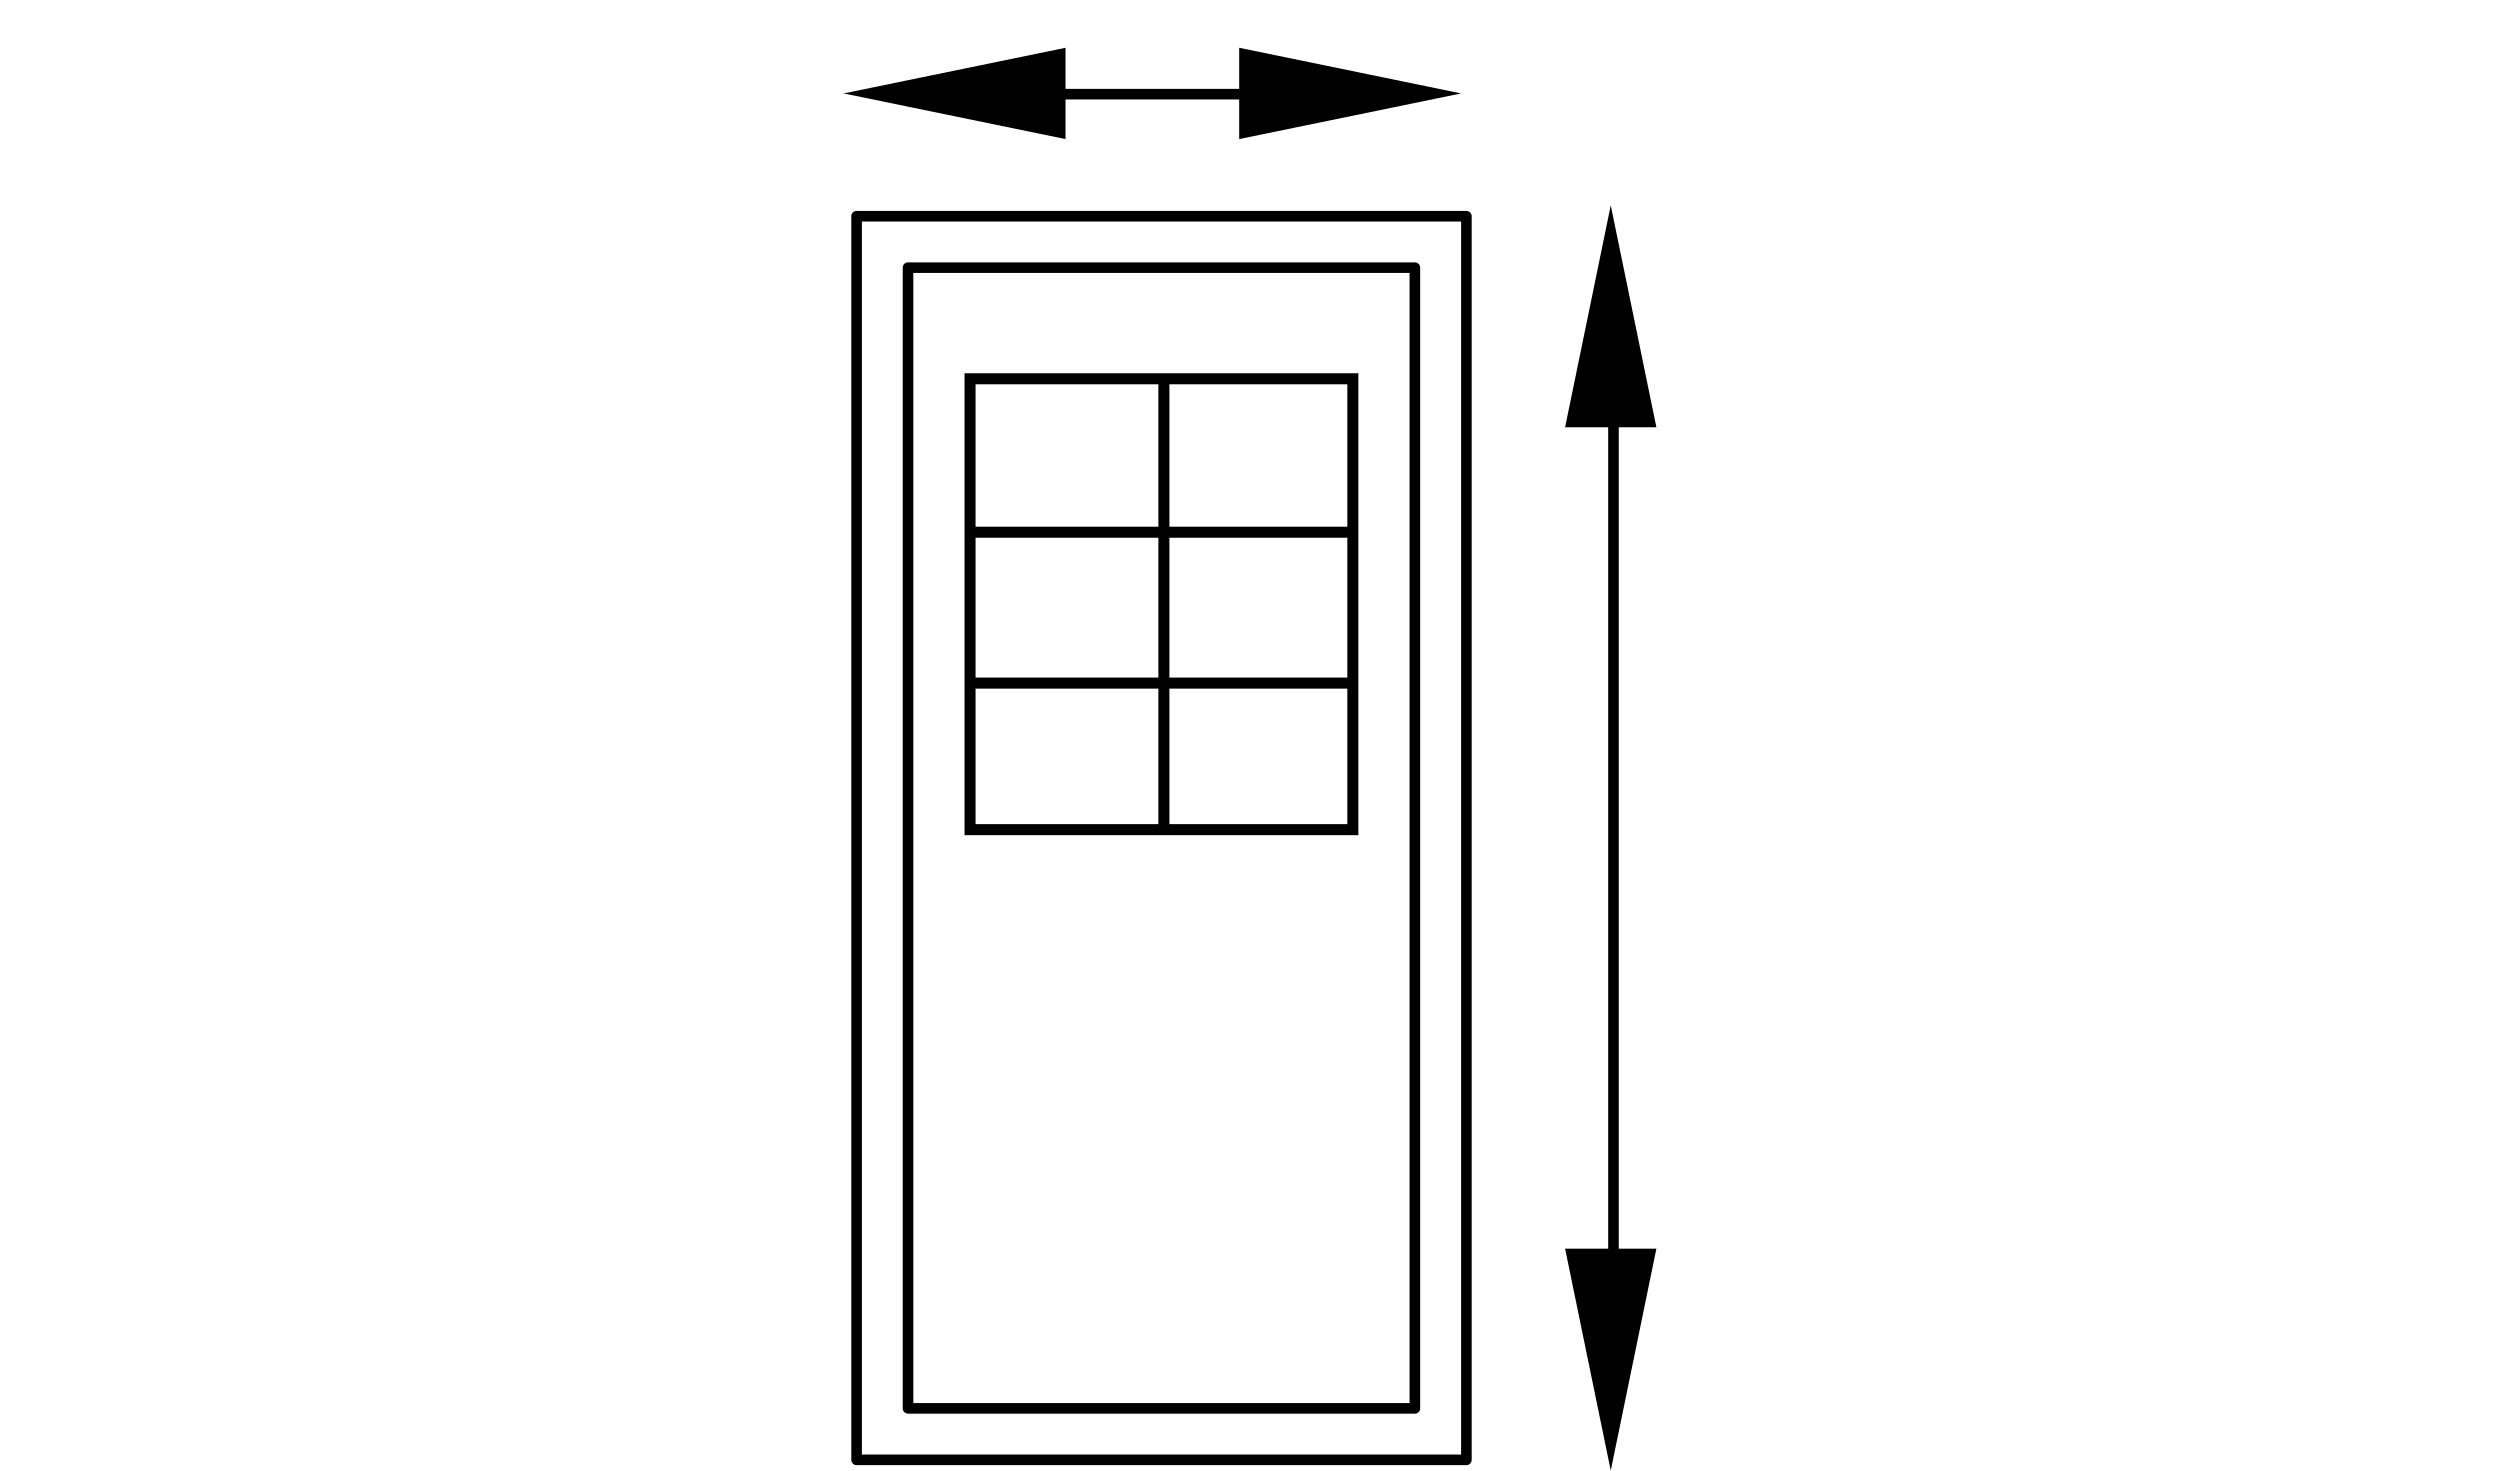<svg xmlns="http://www.w3.org/2000/svg" viewBox="0 0 170 100"><defs><style>.a{fill:none;stroke:#000;stroke-miterlimit:10;stroke-width:0.75px;}</style></defs><polygon points="84.265 9.457 84.265 3.249 99.355 6.353 84.265 9.457"/><polygon points="112.635 29.055 106.427 29.055 109.531 13.965 112.635 29.055"/><polygon points="106.427 84.91 112.635 84.91 109.531 100 106.427 84.91"/><polygon points="72.455 3.249 72.455 9.457 57.365 6.353 72.455 3.249"/><path d="M99.715,99.63H58.249a.36.36,0,0,1-.36-.36V14.703a.36.36,0,0,1,.36-.36H99.715a.36.36,0,0,1,.36.36V99.27A.36.36,0,0,1,99.715,99.63Zm-41.106-.72H99.355V15.063H58.609Z"/><path d="M96.211,96.129H61.746a.36.36,0,0,1-.36-.36V18.201a.36.36,0,0,1,.36-.36H96.211a.36.36,0,0,1,.36.36V95.769A.36.36,0,0,1,96.211,96.129Zm-34.105-.721H95.851V18.561H62.106Z"/><path d="M88.605,6.763H69.686a.36.36,0,0,1,0-.72H88.605a.36.36,0,1,1,0,.72Z"/><path d="M109.716,90.244a.414.414,0,0,1-.36-.453V23.407a.37.37,0,1,1,.72,0V89.791A.414.414,0,0,1,109.716,90.244Z"/><line class="a" x1="65.963" y1="36.191" x2="91.994" y2="36.191"/><line class="a" x1="65.963" y1="46.451" x2="91.994" y2="46.451"/><line class="a" x1="79.145" y1="25.757" x2="79.145" y2="56.416"/><polygon class="a" points="65.963 56.416 65.963 25.945 65.963 25.757 91.994 25.757 91.994 56.416 91.994 56.416 65.963 56.416 65.963 56.416"/></svg>